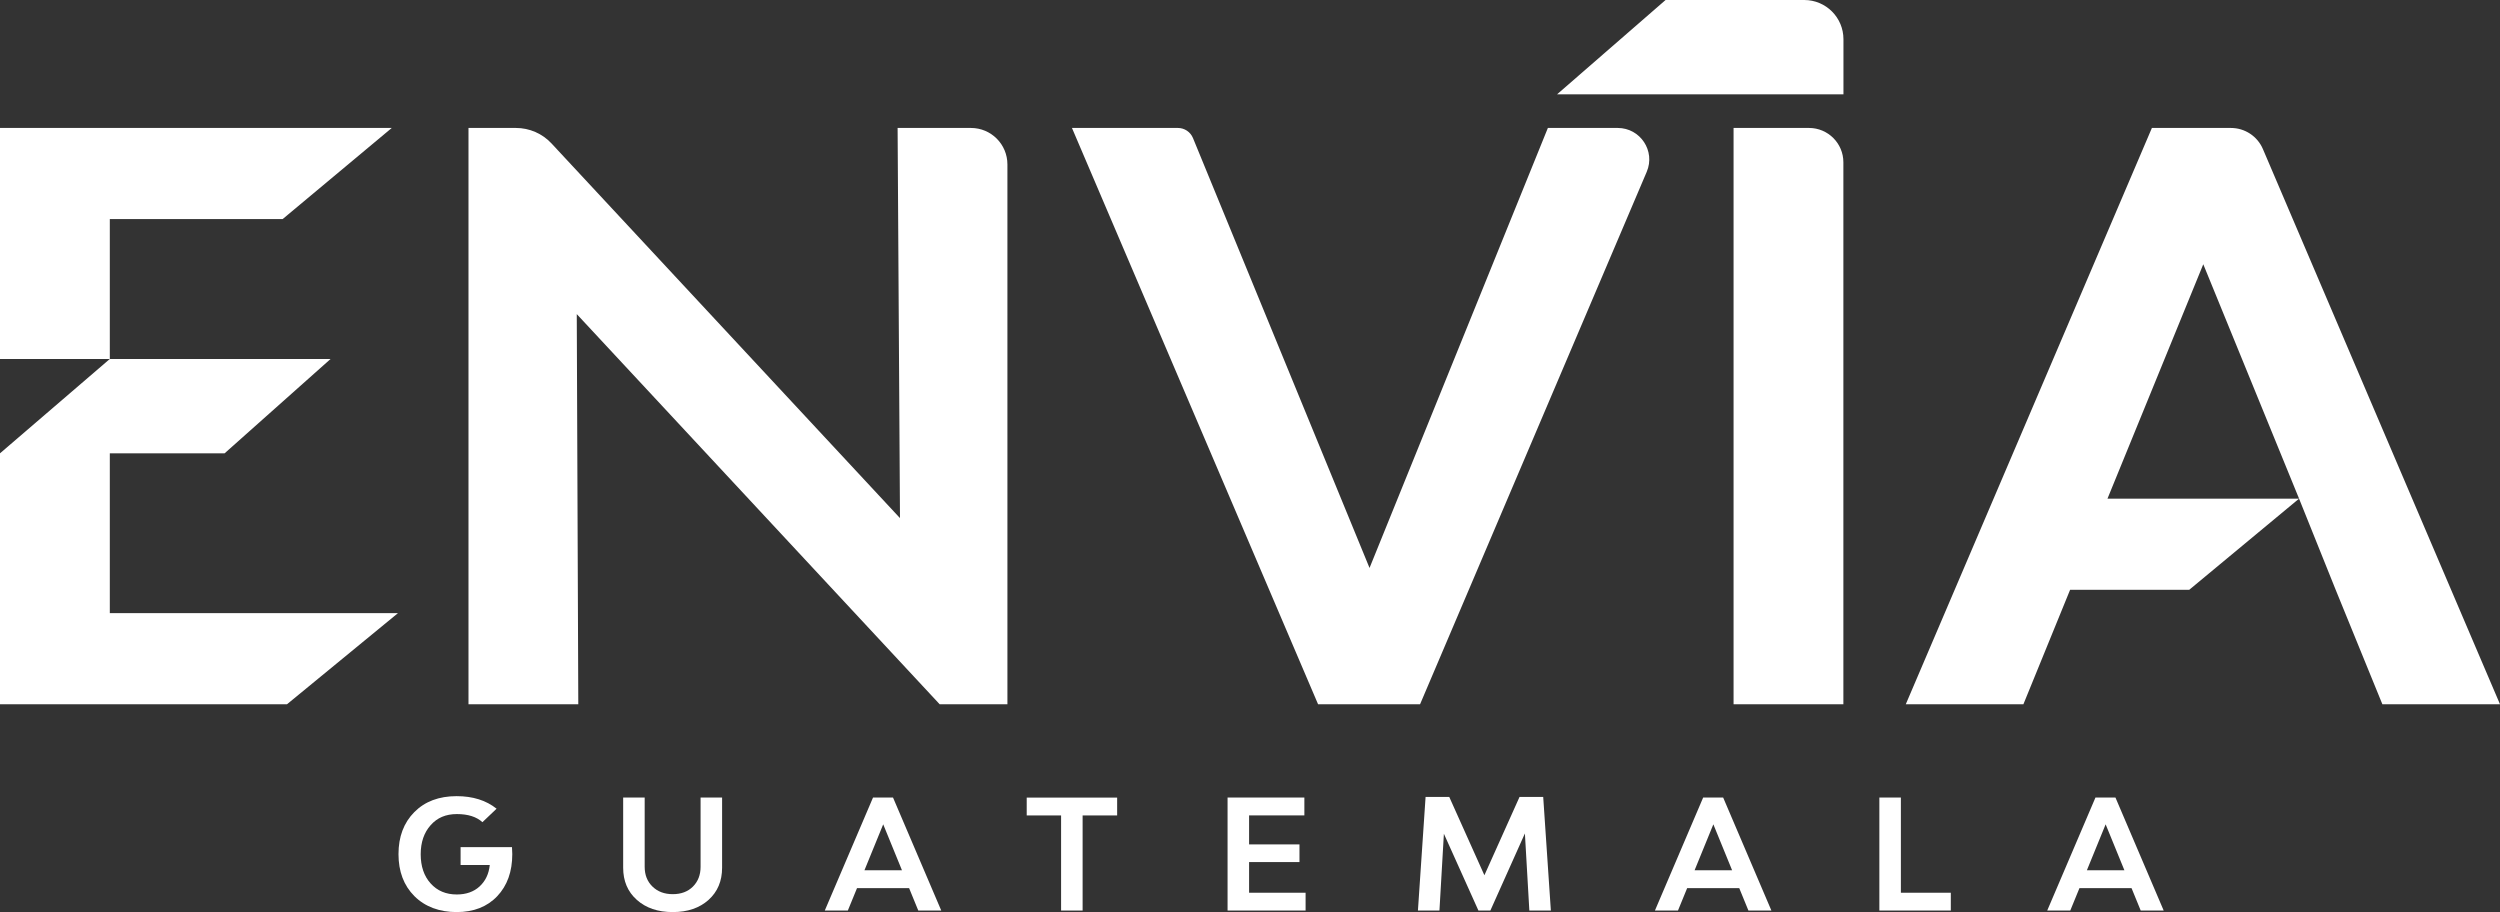 <?xml version="1.0" encoding="UTF-8"?>
<svg id="Capa_1" data-name="Capa 1" xmlns="http://www.w3.org/2000/svg" viewBox="0 0 326.48 119.11">
  <rect x="0" y="0" width="326.48" height="119.11" fill="#333333" stroke="none"/>
  <defs>
    <style>
      .cls-1 {
        fill: #fff;
      }
    </style>
  </defs>
  <g>
    <path class="cls-1" d="m66.86,110.6c.03.43.04.74.04.94,0,2.29-.66,4.12-1.97,5.5s-3.08,2.07-5.3,2.07-4.12-.69-5.51-2.08c-1.39-1.39-2.08-3.22-2.08-5.49s.69-4.1,2.07-5.49c1.38-1.39,3.22-2.08,5.52-2.08,2.11,0,3.86.55,5.22,1.64l-1.85,1.76c-.76-.7-1.87-1.06-3.33-1.06s-2.57.48-3.43,1.45c-.86.96-1.3,2.23-1.3,3.8s.43,2.85,1.3,3.81c.86.96,2,1.44,3.41,1.44,1.22,0,2.22-.35,2.98-1.05.76-.7,1.21-1.63,1.33-2.8h-3.81v-2.33h6.72Z"/>
    <path class="cls-1" d="m87.86,119.11c-1.94,0-3.51-.53-4.7-1.6-1.19-1.06-1.78-2.46-1.78-4.19v-9.17h2.81v9.05c0,1.06.34,1.92,1.02,2.58.68.66,1.56.99,2.65.99s1.97-.33,2.63-.99c.66-.66,1-1.52,1-2.58v-9.05h2.81v9.17c0,1.74-.59,3.14-1.77,4.2-1.18,1.06-2.74,1.59-4.67,1.59Z"/>
    <path class="cls-1" d="m119.92,118.91l-1.2-2.93h-6.8l-1.2,2.93h-3.01l6.3-14.76h2.61l6.3,14.76h-3.01Zm-7.04-5.26h4.91l-2.45-6-2.45,6Z"/>
    <path class="cls-1" d="m145.89,104.16v2.33h-4.51v12.42h-2.81v-12.42h-4.49v-2.33h11.81Z"/>
    <path class="cls-1" d="m163.12,116.58h7.38v2.33h-10.19v-14.76h10.03v2.33h-7.22v3.79h6.58v2.31h-6.58v3.99Z"/>
    <path class="cls-1" d="m202.53,118.91h-2.81l-.58-10.07-4.51,10.07h-1.56l-4.51-10.03-.58,10.03h-2.81l1-14.84h3.09l4.59,10.23,4.59-10.23h3.09l1,14.84Z"/>
    <path class="cls-1" d="m228.33,118.91l-1.2-2.93h-6.8l-1.2,2.93h-3.01l6.3-14.76h2.61l6.3,14.76h-3.01Zm-7.04-5.26h4.91l-2.45-6-2.45,6Z"/>
    <path class="cls-1" d="m248.24,116.58h6.52v2.33h-9.33v-14.76h2.81v12.42Z"/>
    <path class="cls-1" d="m279.56,118.91l-1.2-2.93h-6.8l-1.2,2.93h-3.01l6.3-14.76h2.61l6.3,14.76h-3.01Zm-7.04-5.26h4.91l-2.45-6-2.45,6Z"/>
  </g>
  <path class="cls-1" d="m203.34,12.32l14.17-12.32h18.11c2.83,0,5.12,2.29,5.12,5.12v7.2h-37.4Z"/>
  <polygon class="cls-1" points="14.34 59.2 29.33 59.2 43.17 46.88 14.34 46.88 0 59.2 0 91.97 37.48 91.97 51.97 80.07 14.34 80.07 14.34 59.2"/>
  <polygon class="cls-1" points="36.91 28.61 51.16 16.71 0 16.71 0 46.88 14.34 46.88 14.34 28.61 36.91 28.61"/>
  <path class="cls-1" d="m126.8,16.71h-9.58l.31,50.95-45.51-48.93c-1.2-1.29-2.88-2.02-4.65-2.02h-6.19v75.26h14.34l-.2-50.95,47.39,50.95h8.85V21.47c0-2.63-2.13-4.76-4.76-4.76Z"/>
  <path class="cls-1" d="m211.27,16.71h-9.13l-23.29,57.46-23.06-56.15c-.33-.79-1.1-1.31-1.96-1.31h-13.84l32.14,75.26h13.32l29.6-69.53c1.16-2.72-.84-5.73-3.79-5.73Z"/>
  <path class="cls-1" d="m236.25,16.71h-9.86v75.26h14.34V21.19c0-2.47-2.01-4.48-4.48-4.48Z"/>
  <path class="cls-1" d="m295.52,19.47c-.72-1.68-2.36-2.76-4.18-2.76h-10.32l-32.14,75.26h15.36l6.1-14.95h15.56l14.34-11.9h-25.02l12.51-30.61,12.51,30.61,4.78,11.9,6.1,14.95h15.36l-30.96-72.5Z"/>
</svg>